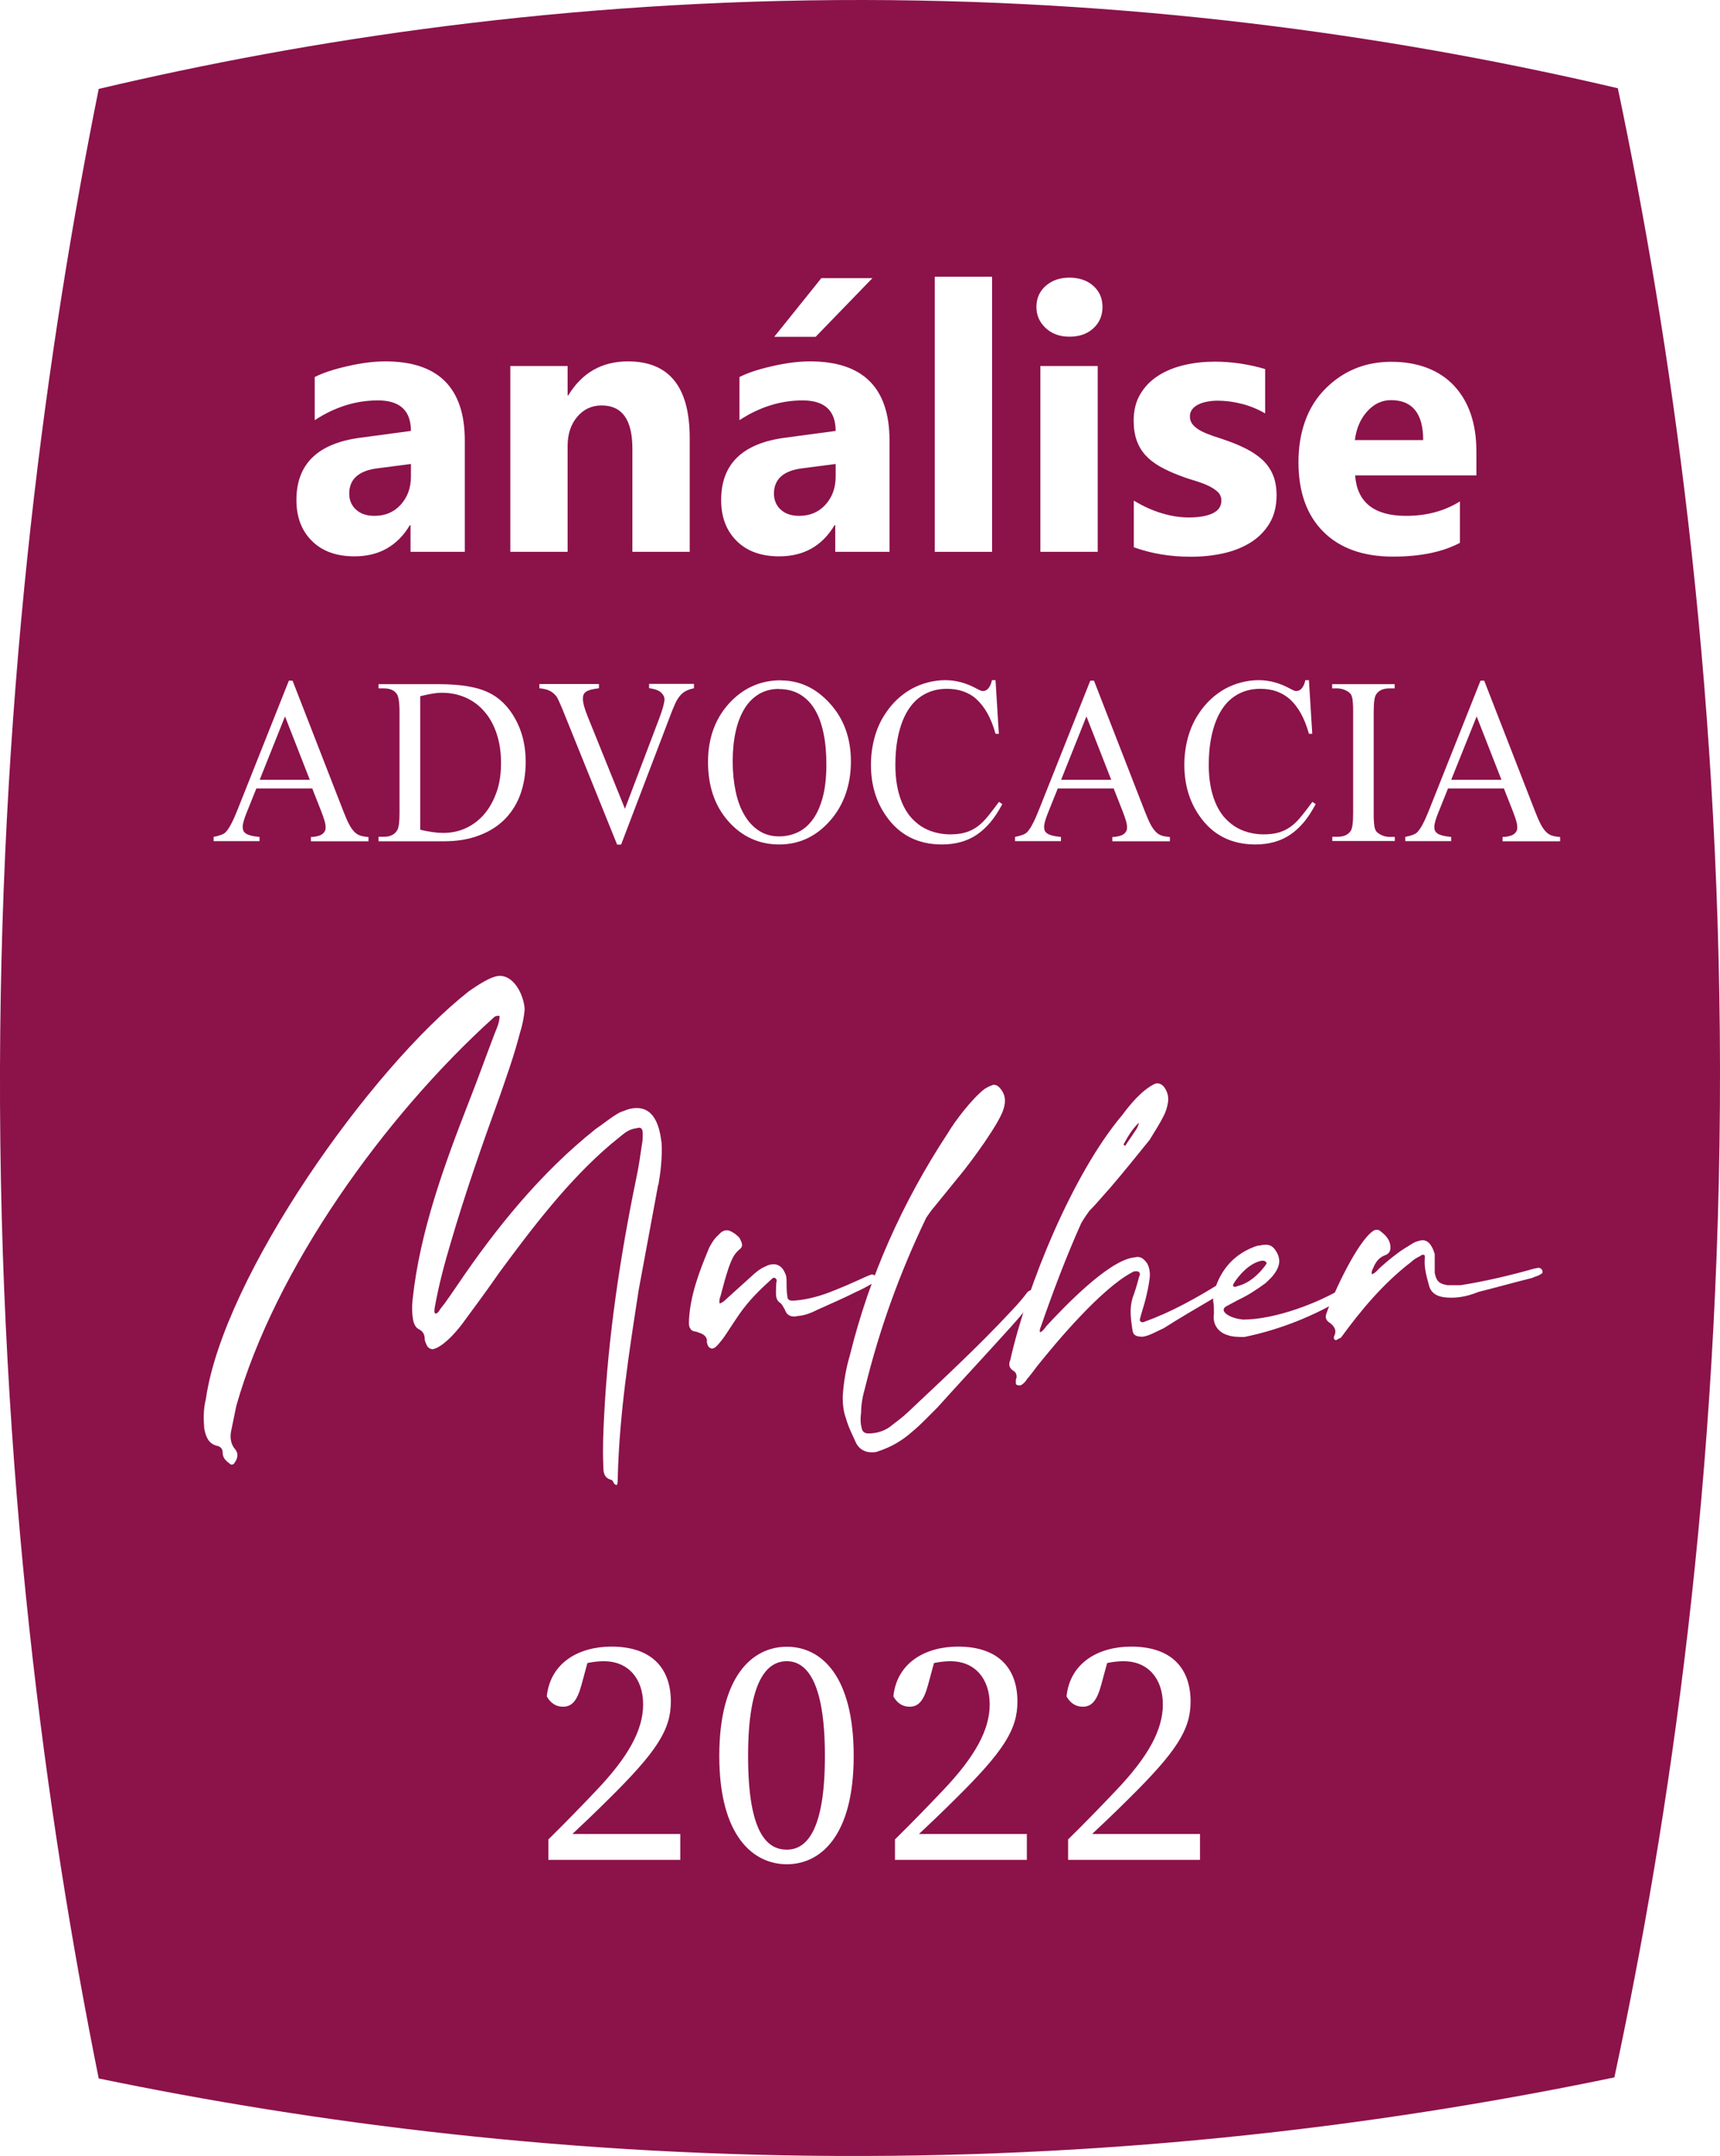 <?xml version="1.0" encoding="UTF-8"?>
<svg id="uuid-c8798772-d0c5-4ce8-9d01-902f2efeeb75" data-name="Camada 1" xmlns="http://www.w3.org/2000/svg" xmlns:xlink="http://www.w3.org/1999/xlink" viewBox="0 0 129.63 162.46">
  <defs>
    <filter id="uuid-1456f277-5ee4-4c6f-be61-b8026311b6ea" data-name="drop-shadow-1" x="19.23" y="17.71" width="95.04" height="27.36" filterUnits="userSpaceOnUse">
      <feOffset dx="2" dy="1"/>
      <feGaussianBlur result="uuid-62b683f6-baeb-4b57-8411-6b23861a7ebf" stdDeviation="1"/>
      <feFlood flood-color="#010101" flood-opacity=".74"/>
      <feComposite in2="uuid-62b683f6-baeb-4b57-8411-6b23861a7ebf" operator="in"/>
      <feComposite in="SourceGraphic"/>
    </filter>
    <filter id="uuid-3ff6972a-8660-41a2-851b-fcb123d8ad5c" data-name="drop-shadow-2" x="12.99" y="48.19" width="107.76" height="18.48" filterUnits="userSpaceOnUse">
      <feOffset dx="2" dy="2"/>
      <feGaussianBlur result="uuid-7545120f-bef9-48e0-922d-71d85ad038be" stdDeviation="1"/>
      <feFlood flood-color="#010101" flood-opacity=".75"/>
      <feComposite in2="uuid-7545120f-bef9-48e0-922d-71d85ad038be" operator="in"/>
      <feComposite in="SourceGraphic"/>
    </filter>
    <filter id="uuid-342c350d-ae58-488b-a3e1-cdef951b1693" data-name="drop-shadow-3" x="35.19" y="117.91" width="61.44" height="28.56" filterUnits="userSpaceOnUse">
      <feOffset dx="1" dy="1"/>
      <feGaussianBlur result="uuid-ac18bcba-ac14-4c78-92e2-54e0fcd393de" stdDeviation="2"/>
      <feFlood flood-color="#010101" flood-opacity=".7"/>
      <feComposite in2="uuid-ac18bcba-ac14-4c78-92e2-54e0fcd393de" operator="in"/>
      <feComposite in="SourceGraphic"/>
    </filter>
    <filter id="uuid-683abfa3-aab8-496a-bfbc-aa6c703d6b00" data-name="drop-shadow-4" x="9.27" y="67.51" width="113.04" height="50.4" filterUnits="userSpaceOnUse">
      <feOffset dx="1" dy="1"/>
      <feGaussianBlur result="uuid-90c2077a-8640-4820-9a53-0c9deb4266af" stdDeviation="2"/>
      <feFlood flood-color="#010101" flood-opacity=".7"/>
      <feComposite in2="uuid-90c2077a-8640-4820-9a53-0c9deb4266af" operator="in"/>
      <feComposite in="SourceGraphic"/>
    </filter>
  </defs>
  <path d="M7.44,6.7C23.06,3.01,42.59-.03,65.08,0c22.14.03,41.39,3.02,56.85,6.65,3.97,18.88,7.65,44.04,7.7,73.8.04,30.84-3.83,56.81-7.96,76.08-15.81,3.29-34.87,5.86-56.48,5.92-22.16.07-41.65-2.51-57.75-5.84C3.49,137-.09,111.05,0,80.45.09,50.97,3.58,25.87,7.44,6.7Z" style="fill: #8c124a;"/>
  <g style="filter: url(#uuid-1456f277-5ee4-4c6f-be61-b8026311b6ea);">
    <path d="M33.03,40.58h-4.09v-2.01h-.05c-.94,1.57-2.33,2.35-4.17,2.35-1.36,0-2.43-.38-3.21-1.16-.78-.77-1.17-1.8-1.17-3.08,0-2.72,1.61-4.28,4.83-4.7l3.8-.51c0-1.53-.83-2.3-2.49-2.3s-3.25.5-4.76,1.49v-3.25c.6-.31,1.42-.58,2.47-.82,1.04-.24,1.99-.36,2.85-.36,3.99,0,5.99,1.99,5.99,5.97v8.37ZM28.97,34.9v-.94l-2.54.33c-1.4.18-2.11.82-2.11,1.9,0,.49.17.9.51,1.21s.8.47,1.39.47c.81,0,1.47-.28,1.98-.84.51-.56.77-1.27.77-2.13Z" style="fill: #fff;"/>
    <path d="M49.97,40.58h-4.31v-7.78c0-2.17-.77-3.25-2.32-3.25-.75,0-1.36.29-1.84.86-.48.57-.72,1.3-.72,2.19v7.98h-4.32v-14h4.32v2.21h.05c1.03-1.7,2.53-2.56,4.5-2.56,3.1,0,4.65,1.92,4.65,5.77v8.57Z" style="fill: #fff;"/>
    <path d="M65.04,40.58h-4.09v-2.01h-.05c-.94,1.57-2.33,2.35-4.17,2.35-1.36,0-2.43-.38-3.21-1.16-.78-.77-1.17-1.8-1.17-3.08,0-2.72,1.61-4.28,4.83-4.7l3.8-.51c0-1.53-.83-2.3-2.49-2.3s-3.25.5-4.76,1.49v-3.25c.6-.31,1.42-.58,2.47-.82,1.04-.24,1.99-.36,2.85-.36,3.99,0,5.99,1.99,5.99,5.97v8.37ZM60.98,34.9v-.94l-2.54.33c-1.4.18-2.11.82-2.11,1.9,0,.49.17.9.51,1.21s.8.47,1.39.47c.81,0,1.47-.28,1.98-.84.51-.56.77-1.27.77-2.13ZM63.75,19.96l-4.28,4.42h-3.12l3.55-4.42h3.84Z" style="fill: #fff;"/>
    <path d="M72.77,40.58h-4.32v-20.73h4.32v20.73Z" style="fill: #fff;"/>
    <path d="M78.6,24.37c-.73,0-1.33-.22-1.79-.65-.46-.43-.7-.96-.7-1.59s.23-1.18.7-1.59,1.06-.62,1.79-.62,1.34.21,1.8.62c.46.41.69.94.69,1.59s-.23,1.19-.69,1.61c-.46.42-1.06.63-1.8.63ZM80.73,40.58h-4.32v-14h4.32v14Z" style="fill: #fff;"/>
    <path d="M83.45,40.22v-3.5c.71.43,1.42.75,2.13.96.71.21,1.37.31,2,.31.77,0,1.37-.1,1.81-.31.44-.21.66-.53.66-.96,0-.27-.1-.5-.3-.68-.2-.18-.46-.34-.77-.48s-.66-.26-1.03-.37c-.37-.11-.73-.23-1.08-.37-.56-.21-1.05-.44-1.47-.68s-.78-.52-1.07-.84c-.29-.32-.51-.69-.66-1.11-.15-.42-.23-.92-.23-1.49,0-.78.17-1.46.51-2.02.34-.57.8-1.03,1.37-1.39.57-.36,1.22-.62,1.96-.79.73-.17,1.5-.25,2.29-.25.62,0,1.25.05,1.89.14.64.1,1.27.23,1.89.42v3.34c-.55-.32-1.13-.56-1.76-.72-.62-.16-1.24-.24-1.84-.24-.28,0-.55.03-.8.08-.25.05-.47.12-.66.22s-.34.22-.45.37-.16.32-.16.51c0,.26.08.47.25.66.16.18.38.34.64.47.26.13.56.25.88.36.32.1.64.21.96.32.57.2,1.09.42,1.56.66.46.24.86.52,1.2.83.33.32.59.69.77,1.12s.27.94.27,1.53c0,.83-.18,1.54-.54,2.13s-.84,1.07-1.44,1.44c-.6.37-1.29.64-2.06.81-.78.17-1.59.25-2.43.25-1.54,0-2.97-.24-4.28-.71Z" style="fill: #fff;"/>
    <path d="M109.26,34.82h-9.13c.15,2.03,1.43,3.05,3.84,3.05,1.54,0,2.89-.36,4.06-1.09v3.12c-1.29.69-2.98,1.04-5.04,1.04-2.26,0-4.01-.63-5.26-1.88-1.25-1.25-1.87-3-1.87-5.24s.67-4.17,2.02-5.52c1.35-1.36,3.01-2.04,4.98-2.04s3.62.61,4.74,1.82c1.12,1.21,1.67,2.86,1.67,4.94v1.82ZM105.26,32.16c0-2-.81-3.01-2.43-3.01-.69,0-1.29.29-1.8.86s-.81,1.29-.92,2.15h5.15Z" style="fill: #fff;"/>
  </g>
  <g style="filter: url(#uuid-3ff6972a-8660-41a2-851b-fcb123d8ad5c);">
    <path d="M21.58,57.41h-4.26l-.75,1.87c-.18.45-.28.8-.28,1.03,0,.09.02.18.04.26.03.08.09.15.18.22.09.07.22.12.39.17.17.04.39.08.66.1v.32h-3.46v-.32c.45-.09.75-.2.89-.34s.29-.35.43-.63c.15-.28.31-.64.48-1.07l3.87-9.73h.28l3.83,9.84c.16.41.3.73.43.98.13.25.27.44.41.58s.29.23.46.28c.16.05.36.08.59.1v.32h-4.34v-.32c.22-.01.4-.04.54-.08.15-.04.26-.09.34-.16.08-.06.14-.14.18-.22.04-.08.05-.17.05-.27,0-.13-.02-.29-.08-.49-.06-.2-.14-.44-.25-.72l-.67-1.7ZM21.35,56.76l-1.87-4.78-1.91,4.78h3.78Z" style="fill: #fff;"/>
    <path d="M26.53,61.37v-.32h.41c.46,0,.79-.16.99-.48.12-.19.18-.62.18-1.29v-7.64c0-.74-.08-1.21-.23-1.39-.21-.26-.52-.38-.94-.38h-.41v-.32h4.48c1.64,0,2.89.2,3.75.6.86.4,1.55,1.07,2.07,2.01.52.93.79,2.01.79,3.25,0,.87-.13,1.67-.39,2.41-.26.73-.65,1.36-1.17,1.89-.52.53-1.16.94-1.93,1.23-.77.3-1.66.45-2.67.45h-4.92ZM29.67,60.52c.68.16,1.25.24,1.73.24.62,0,1.2-.12,1.73-.37.53-.25.99-.6,1.38-1.06.39-.46.69-1.01.92-1.66s.33-1.38.33-2.19-.11-1.55-.33-2.2c-.22-.65-.52-1.21-.92-1.66-.39-.46-.86-.81-1.4-1.05s-1.14-.37-1.78-.37c-.24,0-.5.02-.78.07s-.57.11-.88.19v10.06Z" style="fill: #fff;"/>
    <path d="M50.3,49.54v.32c-.23.05-.43.11-.6.2s-.31.2-.43.34c-.12.14-.23.31-.33.5-.09.2-.19.42-.29.67l-3.84,10.07h-.3l-4.12-10.2c-.22-.53-.37-.85-.45-.96-.14-.18-.3-.32-.49-.42s-.46-.17-.8-.2v-.32h4.49v.32c-.26.03-.47.07-.63.11-.16.05-.28.1-.37.17-.09.07-.14.14-.17.23-.03.08-.04.18-.04.28,0,.3.12.75.37,1.36l2.8,6.93,2.6-6.85c.25-.68.38-1.15.38-1.4,0-.18-.09-.35-.26-.51s-.48-.27-.9-.33v-.32h3.39Z" style="fill: #fff;"/>
    <path d="M56.85,49.27c1.42,0,2.66.58,3.71,1.75,1.05,1.16,1.57,2.62,1.57,4.36s-.53,3.29-1.58,4.47c-1.05,1.19-2.33,1.78-3.83,1.78s-2.79-.58-3.82-1.74c-1.03-1.16-1.54-2.65-1.54-4.49s.59-3.41,1.78-4.6c1.03-1.03,2.27-1.54,3.71-1.54ZM56.69,49.91c-.56,0-1.05.13-1.48.38-.43.26-.8.62-1.09,1.09-.29.47-.52,1.05-.67,1.72-.15.67-.23,1.43-.23,2.27s.08,1.59.23,2.29.37,1.29.67,1.78c.29.5.66.88,1.09,1.16.43.28.93.42,1.5.42.51,0,.98-.1,1.42-.31.44-.21.81-.53,1.13-.97.32-.44.57-1,.75-1.68s.27-1.49.27-2.43-.07-1.71-.22-2.41c-.15-.71-.37-1.3-.67-1.79-.3-.49-.67-.86-1.12-1.12s-.97-.39-1.56-.39Z" style="fill: #fff;"/>
    <path d="M73.03,49.27l.25,4.02h-.25c-.17-.6-.37-1.11-.61-1.54s-.52-.78-.82-1.06-.65-.47-1.02-.6c-.37-.13-.78-.19-1.22-.19-.74,0-1.39.19-1.96.58s-1.02.98-1.35,1.78c-.18.44-.32.94-.42,1.5-.1.56-.15,1.19-.15,1.89,0,1.06.16,1.99.48,2.78.16.4.37.75.61,1.06.25.3.53.55.84.76.31.2.66.36,1.03.46.37.1.76.16,1.16.16.45,0,.85-.05,1.18-.15.33-.1.63-.25.9-.45.27-.2.53-.46.78-.77.25-.31.53-.67.83-1.08l.25.17c-.28.52-.57.98-.89,1.36-.32.38-.67.7-1.04.95-.37.25-.78.43-1.21.55-.44.12-.9.18-1.41.18-1.83,0-3.24-.73-4.23-2.18-.75-1.08-1.12-2.36-1.12-3.82,0-.7.09-1.39.27-2.05.18-.66.45-1.27.83-1.83.26-.4.56-.75.89-1.06.33-.31.69-.57,1.08-.79.39-.21.79-.37,1.22-.48s.87-.17,1.31-.17c.79,0,1.58.21,2.35.63.24.13.4.2.49.19.17,0,.32-.08.43-.23.12-.15.2-.35.25-.59h.28Z" style="fill: #fff;"/>
    <path d="M81.98,57.41h-4.26l-.75,1.87c-.18.45-.28.8-.28,1.03,0,.09.02.18.04.26.03.08.09.15.18.22.09.07.22.12.39.17.17.04.39.08.66.1v.32h-3.46v-.32c.45-.09.75-.2.89-.34s.29-.35.43-.63c.15-.28.31-.64.48-1.07l3.87-9.73h.28l3.83,9.84c.16.41.3.73.43.98.13.25.27.44.41.58s.29.23.46.28c.17.05.36.08.59.1v.32h-4.34v-.32c.22-.01.4-.04.54-.08.15-.04.26-.09.34-.16.08-.06.14-.14.18-.22.04-.08.05-.17.05-.27,0-.13-.02-.29-.08-.49-.06-.2-.14-.44-.25-.72l-.67-1.7ZM81.75,56.76l-1.87-4.78-1.91,4.78h3.78Z" style="fill: #fff;"/>
    <path d="M96.65,49.27l.25,4.02h-.25c-.17-.6-.37-1.11-.61-1.54-.24-.43-.52-.78-.82-1.06-.31-.27-.65-.47-1.02-.6s-.78-.19-1.22-.19c-.74,0-1.39.19-1.96.58-.57.39-1.02.98-1.35,1.78-.18.44-.32.94-.42,1.5-.1.56-.15,1.19-.15,1.89,0,1.06.16,1.99.48,2.78.16.4.37.75.61,1.06.25.3.53.55.84.76.31.2.66.36,1.03.46s.76.16,1.16.16c.45,0,.85-.05,1.18-.15.33-.1.63-.25.9-.45.27-.2.53-.46.78-.77.25-.31.53-.67.83-1.08l.25.17c-.28.52-.57.98-.89,1.36s-.67.7-1.04.95-.78.43-1.21.55-.9.18-1.41.18c-1.83,0-3.24-.73-4.23-2.18-.75-1.08-1.12-2.36-1.12-3.82,0-.7.09-1.39.27-2.05.18-.66.45-1.27.83-1.83.26-.4.56-.75.89-1.06.33-.31.69-.57,1.08-.79.39-.21.79-.37,1.22-.48.43-.11.87-.17,1.31-.17.79,0,1.58.21,2.35.63.24.13.4.2.49.19.17,0,.32-.08.43-.23.12-.15.2-.35.25-.59h.28Z" style="fill: #fff;"/>
    <path d="M103.12,61.05v.32h-4.71v-.32h.39c.46,0,.79-.14.99-.43.13-.18.19-.63.19-1.34v-7.64c0-.28,0-.51-.02-.68-.01-.17-.03-.32-.06-.43-.03-.11-.07-.2-.13-.27-.06-.06-.13-.12-.23-.18-.24-.14-.49-.21-.75-.21h-.39v-.32h4.71v.32h-.4c-.45,0-.78.14-.98.43-.14.18-.2.63-.2,1.34v7.64c0,.28,0,.51.02.68s.03.32.06.43c.03.11.07.2.13.27.06.07.14.13.24.19.23.14.48.21.74.21h.4Z" style="fill: #fff;"/>
    <path d="M111.39,57.41h-4.26l-.75,1.87c-.18.45-.28.8-.28,1.03,0,.09.01.18.04.26.03.08.09.15.18.22.09.07.22.12.39.17.17.04.39.08.66.1v.32h-3.46v-.32c.45-.09.75-.2.89-.34s.29-.35.43-.63c.15-.28.31-.64.48-1.07l3.87-9.73h.28l3.83,9.84c.16.41.3.73.43.98.13.25.27.44.41.58s.29.23.46.28c.16.05.36.08.59.1v.32h-4.34v-.32c.22-.01.4-.04.54-.08.15-.04.26-.09.34-.16.08-.06.14-.14.18-.22.04-.08.05-.17.05-.27,0-.13-.02-.29-.08-.49-.06-.2-.14-.44-.25-.72l-.67-1.7ZM111.16,56.76l-1.87-4.78-1.92,4.78h3.78Z" style="fill: #fff;"/>
  </g>
  <g style="filter: url(#uuid-342c350d-ae58-488b-a3e1-cdef951b1693);">
    <path d="M40.34,137.59c1.29-1.27,2.56-2.58,3.6-3.68,2.44-2.56,3.53-4.58,3.53-6.48,0-2-1.17-3.26-2.95-3.26-.58,0-1.58.12-2.48.54l1.36-.88-.58,2.14c-.32,1.17-.71,1.63-1.39,1.63-.54,0-.95-.29-1.22-.78.27-2.56,2.44-3.75,4.87-3.75,3.12,0,4.48,1.71,4.48,4.14,0,2.12-1.05,3.77-4.77,7.43-.78.78-1.95,1.9-3.17,3.04l-.29-.49h8.94v1.95h-9.94v-1.56Z" style="fill: #fff;"/>
    <path d="M63.34,131.31c0,6.04-2.51,8.16-5.04,8.16s-5.09-2.12-5.09-8.16,2.51-8.23,5.09-8.23,5.04,2.17,5.04,8.23ZM58.3,138.37c1.49,0,2.87-1.44,2.87-7.06s-1.39-7.14-2.87-7.14-2.92,1.41-2.92,7.14,1.39,7.06,2.92,7.06Z" style="fill: #fff;"/>
    <path d="M66.46,137.59c1.29-1.27,2.56-2.58,3.6-3.68,2.44-2.56,3.53-4.58,3.53-6.48,0-2-1.17-3.26-2.95-3.26-.58,0-1.58.12-2.48.54l1.36-.88-.58,2.14c-.32,1.17-.71,1.63-1.39,1.63-.54,0-.95-.29-1.22-.78.27-2.56,2.44-3.75,4.87-3.75,3.12,0,4.48,1.71,4.48,4.14,0,2.12-1.05,3.77-4.77,7.43-.78.78-1.95,1.9-3.17,3.04l-.29-.49h8.94v1.95h-9.94v-1.56Z" style="fill: #fff;"/>
    <path d="M79.51,137.59c1.29-1.27,2.56-2.58,3.6-3.68,2.44-2.56,3.53-4.58,3.53-6.48,0-2-1.17-3.26-2.95-3.26-.58,0-1.58.12-2.48.54l1.36-.88-.58,2.14c-.32,1.17-.71,1.63-1.39,1.63-.54,0-.95-.29-1.22-.78.27-2.56,2.44-3.75,4.87-3.75,3.12,0,4.48,1.71,4.48,4.14,0,2.12-1.05,3.77-4.77,7.43-.78.78-1.95,1.9-3.17,3.04l-.29-.49h8.94v1.95h-9.94v-1.56Z" style="fill: #fff;"/>
  </g>
  <g style="filter: url(#uuid-683abfa3-aab8-496a-bfbc-aa6c703d6b00);">
    <path d="M48.6,88.29c-.49,2.63-.97,5.25-1.46,7.88-.73,4.71-1.46,9.36-1.58,14.12,0,.22,0,.44-.06.6-.3,0-.24-.33-.42-.38-.61-.16-.61-.66-.61-1.09-.06-1.26,0-2.52.06-3.72.3-5.97,1.21-12.04,2.43-17.95.18-.82.3-1.7.42-2.52.06-.27.06-.55.06-.77,0-.33-.06-.49-.3-.49-.06,0-.12.05-.24.05-.3.05-.55.16-.79.33-.36.27-.73.6-1.09.88-3.22,2.74-5.95,6.35-8.37,9.63-.91,1.31-1.88,2.63-2.85,3.94-.42.55-1.27,1.53-2,1.81-.06,0-.12.05-.18.05-.24,0-.42-.16-.49-.38-.06-.11-.12-.27-.12-.38,0-.33-.12-.6-.49-.77-.18-.11-.3-.33-.36-.55-.12-.55-.12-1.15-.06-1.7.55-5.09,2.37-10.07,4.25-14.89.67-1.7,1.27-3.39,1.94-5.14.18-.44.36-.82.36-1.31-.18,0-.3,0-.42.11-8.31,7.5-16.51,18.99-19.42,29.28-.12.6-.24,1.15-.36,1.75-.12.49-.12,1.04.24,1.48.3.33.24.71,0,1.04-.06.11-.12.16-.24.16-.06,0-.12-.05-.18-.11-.3-.22-.49-.44-.49-.82,0-.27-.18-.44-.42-.49-.67-.16-.85-.71-.97-1.31-.06-.77-.06-1.48.12-2.19,1.33-9.3,12.44-24.96,19.84-30.76.49-.33,1.64-1.15,2.31-1.15,1.21,0,1.88,1.7,1.88,2.57-.06.6-.18,1.2-.36,1.75-.42,1.64-.97,3.17-1.52,4.76-1.33,3.67-2.61,7.33-3.7,11.06-.49,1.64-.91,3.23-1.21,4.93,0,.11-.06.27.06.38.18,0,.3-.22.36-.33.49-.6.91-1.26,1.33-1.86,2.85-4.21,6.25-8.43,10.38-11.71.55-.38,1.09-.82,1.64-1.15.18-.11.3-.16.49-.22.36-.16.67-.22.97-.22,1.46,0,1.76,1.64,1.88,2.63.06,1.04-.06,2.13-.24,3.17Z" style="fill: #fff;"/>
    <path d="M64.98,95.52c-.06.11-.18.16-.3.22-.36.22-.79.44-1.15.6-.97.49-2,.93-2.97,1.37-.42.22-.85.38-1.33.44-.12,0-.24.05-.36.05-.36,0-.61-.16-.73-.55-.12-.16-.18-.38-.36-.49-.24-.16-.3-.44-.3-.71,0-.33,0-.66.06-.99,0-.05-.06-.11-.12-.16-.06-.05-.18,0-.18,0-.97.88-1.76,1.64-2.49,2.68-.42.6-.79,1.2-1.21,1.81-.18.22-.36.49-.61.71-.06.05-.18.11-.24.11-.18,0-.3-.11-.36-.27,0-.05-.06-.16-.06-.22.06-.38-.24-.6-.61-.71-.18-.11-.49-.05-.61-.27-.18-.22-.12-.49-.12-.77.12-1.86.79-3.61,1.52-5.36.18-.33.36-.66.67-.93.24-.27.42-.38.67-.38.18,0,.36.11.61.27.18.16.36.27.42.49.12.22.18.49-.06.66-.49.38-.67.93-.85,1.42-.24.71-.42,1.42-.61,2.13-.06.16-.12.33-.06.55.3-.11.42-.27.61-.44.61-.55,1.21-1.09,1.76-1.59.36-.33.67-.6,1.09-.77.18-.11.42-.16.61-.16.36,0,.67.22.85.66.12.22.12.44.12.71,0,.33,0,.71.06,1.04,0,.22.12.33.36.33h.12c.85-.05,1.7-.27,2.49-.55,1.03-.38,2-.82,2.97-1.26.12-.05.24-.11.42-.16.12,0,.24.05.3.16s.12.27,0,.33Z" style="fill: #fff;"/>
    <path d="M77,96.5c.06.16,0,.27-.06.33-.73,1.04-1.64,2.03-2.49,2.96-1.58,1.75-3.22,3.5-4.79,5.25-.61.6-1.21,1.26-1.88,1.81-.79.71-1.64,1.2-2.67,1.53-.12.05-.3.05-.42.05-.49,0-.91-.22-1.15-.66-.3-.66-.61-1.26-.79-1.92-.18-.49-.24-1.04-.24-1.59.06-1.04.24-2.13.55-3.17,1.46-5.91,3.94-11.49,7.4-16.75.55-.93,1.82-2.57,2.73-3.28.18-.11.36-.22.55-.27.06-.05.12-.05.18-.05.12,0,.24.05.36.16.49.49.55,1.04.36,1.64-.3,1.09-2.49,4.05-3.22,4.93-.67.82-1.33,1.64-2,2.46-.24.27-.42.55-.61.82-2,4.16-3.52,8.37-4.61,12.81-.18.6-.3,1.26-.3,1.86-.06.44-.06.82.06,1.26.06.22.24.33.49.33.67,0,1.33-.22,1.82-.66.36-.27.73-.55,1.09-.88,2.67-2.52,5.4-5.04,7.89-7.72.42-.44.85-.93,1.21-1.42.12-.05.18-.16.36-.11.12.05.18.16.18.27Z" style="fill: #fff;"/>
    <path d="M91.69,95.9c-.12.11-.24.17-.36.27-.3.22-.67.49-.97.71-1.21.71-2.43,1.42-3.64,2.19-.24.11-.55.27-.79.38-.24.11-.49.22-.79.27-.42,0-.73-.05-.79-.49-.12-.82-.24-1.59,0-2.41.18-.49.36-1.04.49-1.59.06-.11.12-.27,0-.38-.06-.06-.12-.06-.18-.06-.12,0-.24,0-.3.06-2.31,1.2-5.64,5.14-7.22,7.12-.24.33-.49.66-.73.93-.12.22-.3.38-.49.49h-.12c-.12,0-.24-.05-.24-.16v-.27c.12-.27.06-.55-.24-.71-.3-.22-.3-.49-.18-.77,1.27-5.64,4.73-14.07,8.43-18.45.61-.82,1.46-1.86,2.43-2.35.12-.05.18-.05.24-.05.18,0,.36.11.49.27.24.33.36.71.3,1.15-.06.38-.18.77-.36,1.09-.3.6-.67,1.15-1.03,1.75-.97,1.2-1.94,2.41-2.97,3.61-.55.6-1.03,1.2-1.58,1.75-.24.33-.42.6-.61.93-1.15,2.57-2.12,5.15-3.03,7.77-.06.16-.12.27-.06.44.24-.11.36-.33.49-.49,1.27-1.37,4.55-4.82,6.49-5.14.12,0,.24-.05.36-.05.3,0,.49.16.73.49.18.33.24.77.18,1.15-.06.49-.18,1.04-.3,1.53-.12.49-.3.99-.42,1.48-.06.16.06.27.18.27.06,0,.12,0,.18-.05,2-.71,3.94-1.81,5.7-2.9.06-.05.18-.11.3-.16.12-.11.18-.16.36-.11.12.11.18.33.06.49ZM83.68,85.23c0,.05.06.05.12.11.24-.38.49-.71.73-1.09.12-.16.24-.33.3-.66-.55.55-.85,1.09-1.15,1.64Z" style="fill: #fff;"/>
    <path d="M100.73,96.45c-.12.11-.3.22-.42.33-2.25,1.37-4.85,2.41-7.52,2.96-.49,0-.91,0-1.33-.16-.67-.22-1.09-.82-.97-1.59,0-.33,0-.66-.06-.99,0-.27,0-.55.12-.82.49-1.59,1.52-2.68,2.97-3.23.12-.05.3-.11.49-.11.12-.05.3-.05.42-.05.24,0,.49.11.67.38.36.49.42.99.12,1.53-.24.44-.55.71-.85.99-.67.49-1.34.93-2.06,1.26-.3.16-.61.33-.91.49-.24.16-.24.33,0,.55.36.27.79.38,1.27.44,2.43,0,5.76-1.26,7.77-2.52.06-.05.12-.11.24-.11l.12.11c.12.17.06.38-.06.55ZM91.93,95.9c.12.11.24.05.36,0,.85-.22,1.52-.82,2.06-1.53.06-.11.18-.22.06-.27-.06-.11-.18-.11-.3-.11-.91.16-1.7,1.04-2.12,1.7-.06.11-.06.16-.06.22Z" style="fill: #fff;"/>
    <path d="M115.17,94.97c-.18.16-.49.22-.73.33-1.33.33-2.67.71-4,1.04-.67.27-1.33.44-2.06.44-.79,0-1.52-.16-1.7-.99-.18-.66-.36-1.31-.3-1.97v-.22c-.12-.11-.24-.05-.36.05-.24.11-.49.27-.67.44-2.12,1.64-3.76,3.61-5.28,5.69-.06.05-.24.11-.3.16s-.12.05-.18,0c0,0-.06-.05-.06-.11v-.11c.24-.44.06-.77-.3-1.04-.36-.22-.36-.49-.24-.77.55-1.59,2.31-5.31,3.46-6.13.12-.11.24-.11.3-.11.12,0,.18,0,.3.11.36.27.67.6.73,1.04.06.38-.06.66-.42.77-.42.17-.61.44-.79.77-.06.22-.24.38-.18.66.3-.11.42-.33.67-.55.55-.49,1.15-.99,1.82-1.42.3-.16.55-.38.85-.49.18-.06.36-.11.49-.11.55,0,.79.66.91,1.04v1.42c.12.6.3.82.97.93h.97c1.76-.27,3.88-.77,5.58-1.26.12,0,.18-.05.3-.05s.18.05.24.11c.06.11.12.22,0,.33Z" style="fill: #fff;"/>
  </g>
</svg>